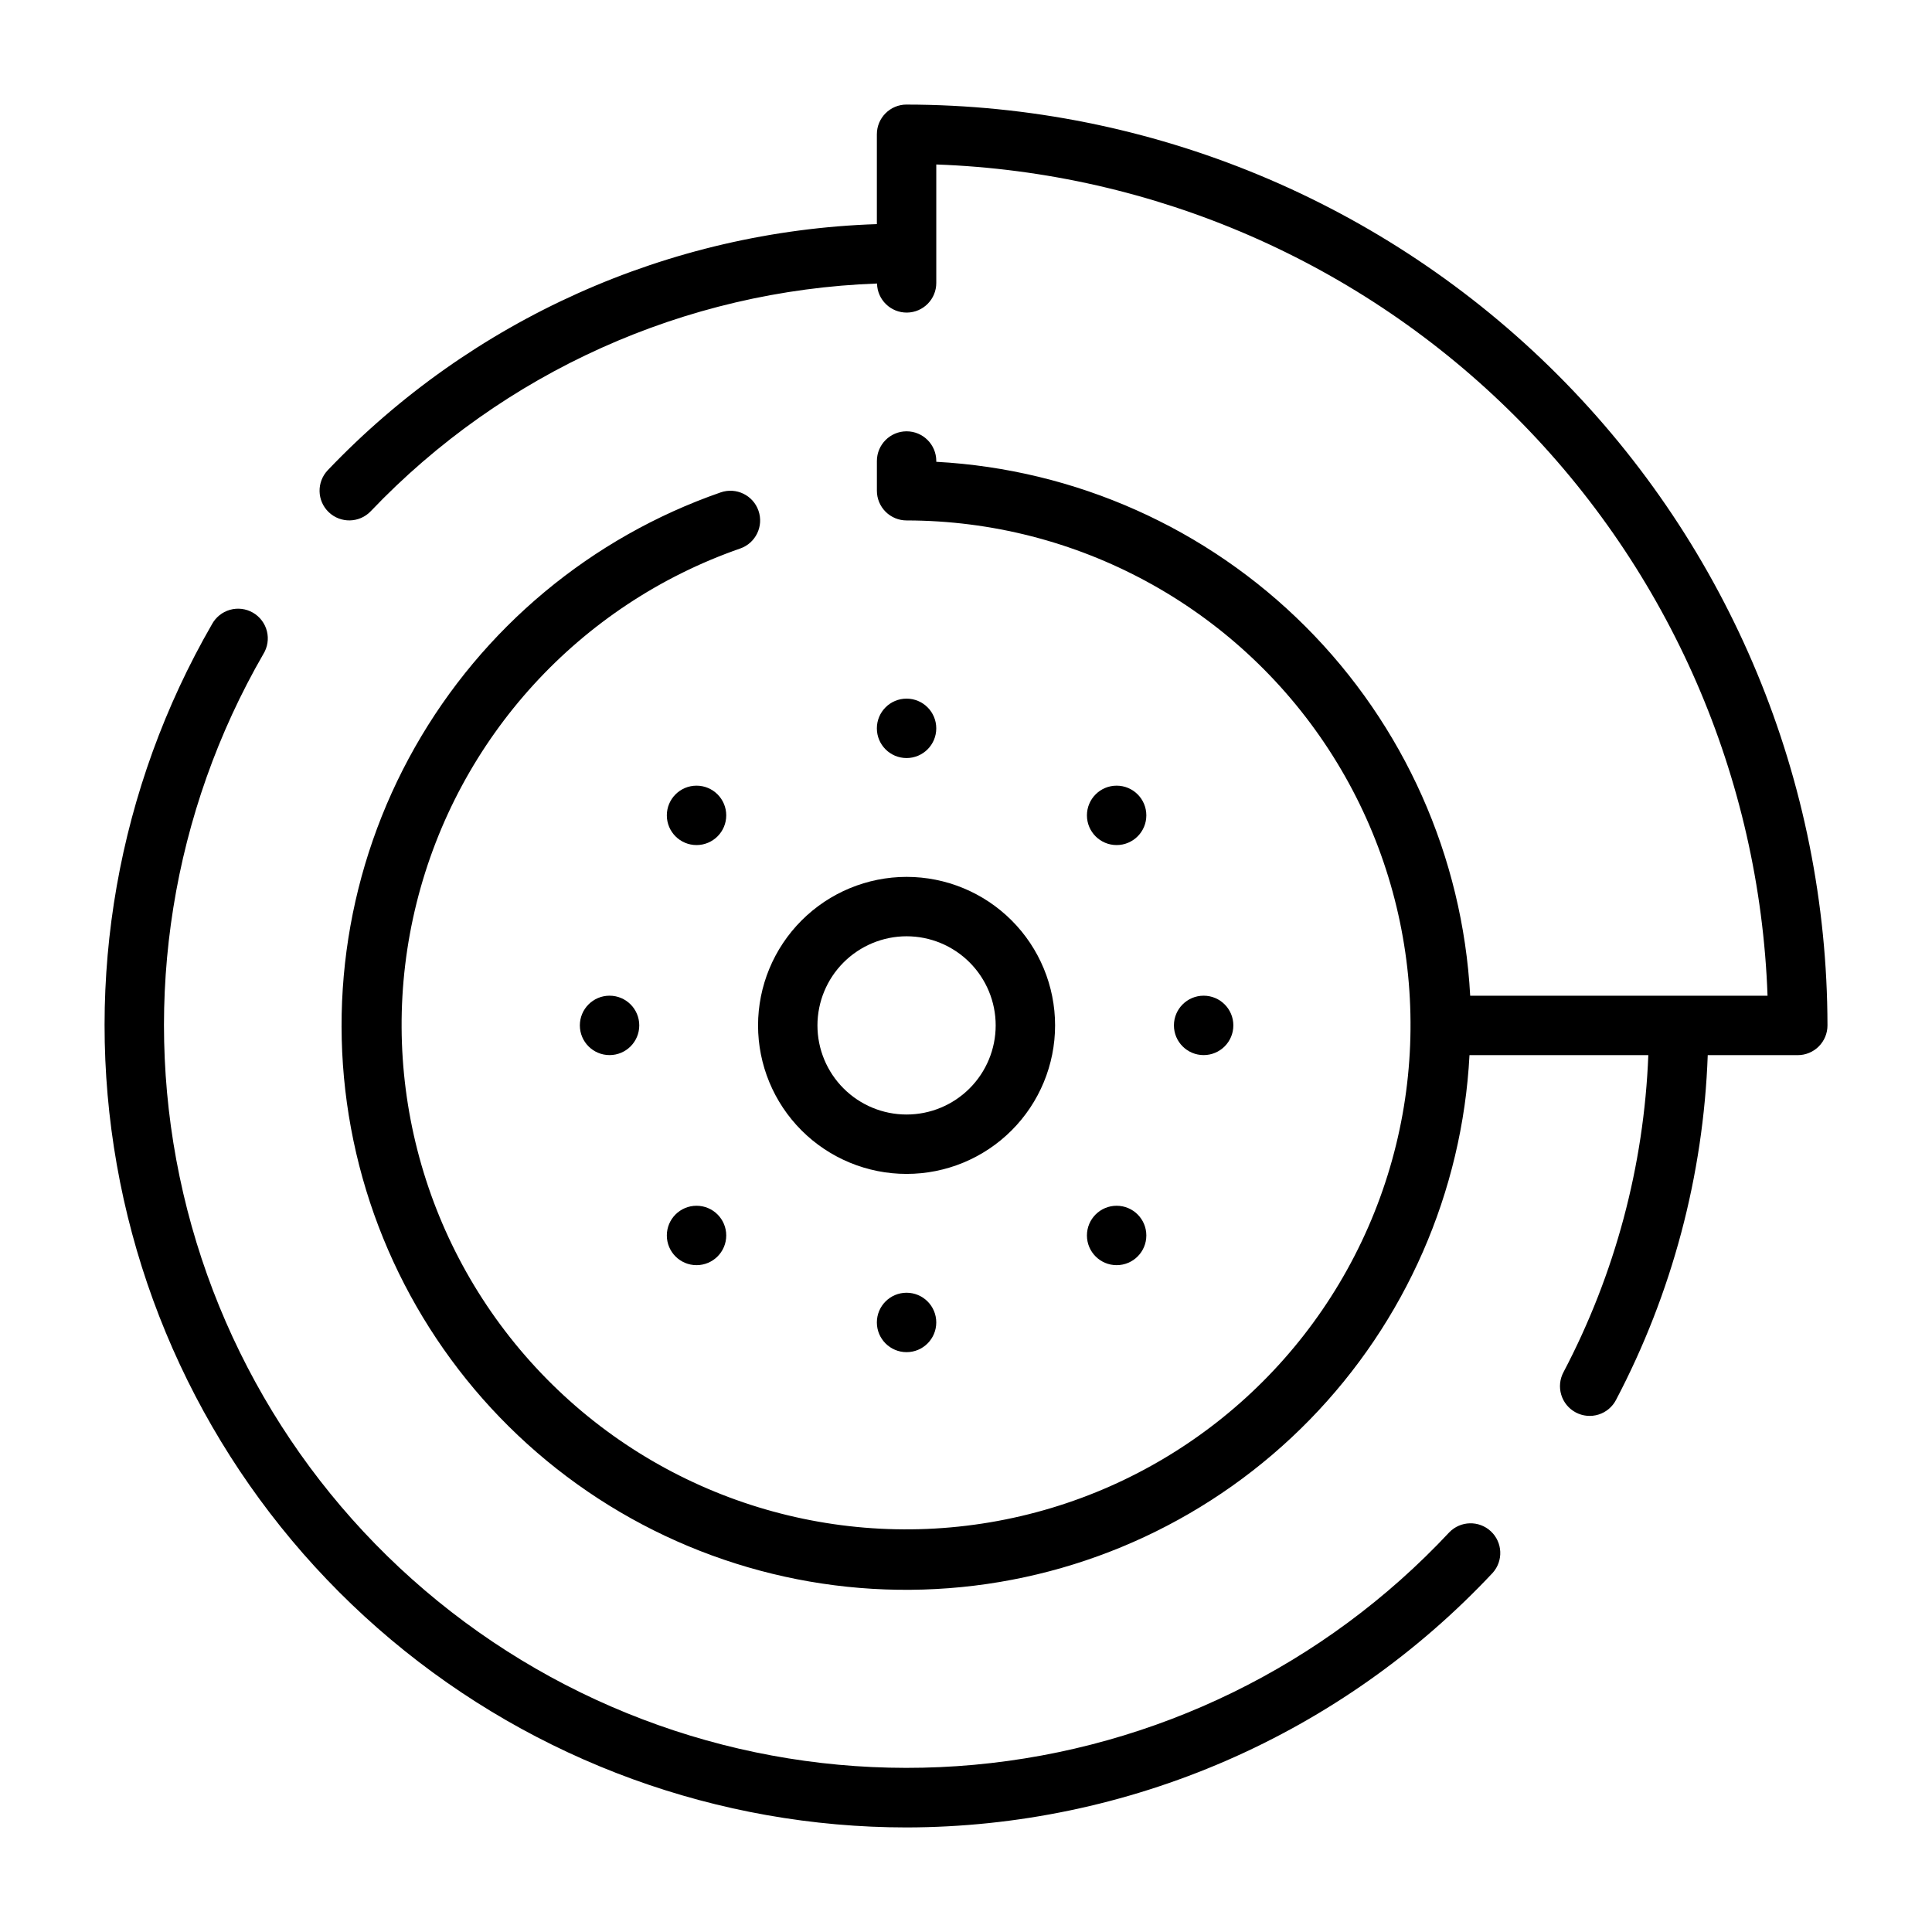 <?xml version="1.0" encoding="UTF-8"?>
<!-- Uploaded to: ICON Repo, www.svgrepo.com, Generator: ICON Repo Mixer Tools -->
<svg fill="#000000" width="800px" height="800px" version="1.1" viewBox="144 144 512 512" xmlns="http://www.w3.org/2000/svg">
 <g>
  <path d="m344.89 415.74c0 10.438 4.148 20.449 11.527 27.832 7.383 7.383 17.395 11.527 27.832 11.527 10.441 0 20.449-4.144 27.832-11.527 7.383-7.383 11.527-17.395 11.527-27.832s-4.144-20.449-11.527-27.832c-7.383-7.379-17.391-11.527-27.832-11.527-10.434 0.012-20.438 4.164-27.816 11.543-7.379 7.379-11.531 17.383-11.543 27.816zm39.359-23.617c6.266 0 12.27 2.488 16.699 6.918 4.43 4.43 6.918 10.438 6.918 16.699 0 6.266-2.488 12.27-6.918 16.699-4.43 4.43-10.434 6.918-16.699 6.918-6.262 0-12.27-2.488-16.699-6.918-4.43-4.43-6.918-10.434-6.918-16.699 0.008-6.262 2.5-12.266 6.926-16.691 4.43-4.426 10.43-6.918 16.691-6.926z"/>
  <path d="m384.25 628.29c29.125-0.047 57.93-6.055 84.641-17.656 26.711-11.602 50.766-28.551 70.68-49.805 2.867-3.188 2.656-8.086-0.477-11.016-3.137-2.93-8.039-2.809-11.023 0.27-32.996 35.297-77.816 57.227-125.93 61.609-48.117 4.383-96.164-9.082-134.99-37.836-38.828-28.75-65.727-70.781-75.566-118.08-9.844-47.305-1.941-96.574 22.195-138.43 1.129-1.812 1.473-4.004 0.957-6.07-0.52-2.07-1.852-3.84-3.699-4.91-1.848-1.066-4.047-1.34-6.098-0.754-2.051 0.586-3.777 1.977-4.785 3.856-24.965 43.281-33.891 93.977-25.203 143.18 8.684 49.207 34.422 93.781 72.699 125.9 38.273 32.117 86.641 49.73 136.61 49.742z"/>
  <path d="m384.25 171.71c-4.348 0-7.871 3.523-7.871 7.871v23.812c-55.172 1.824-107.42 25.238-145.5 65.195-3.008 3.141-2.906 8.125 0.23 11.133 3.141 3.012 8.125 2.906 11.133-0.23 35.129-36.867 83.289-58.527 134.18-60.355 0.082 4.316 3.633 7.754 7.949 7.703 4.316-0.055 7.781-3.582 7.754-7.898v-31.352c57.766 2.062 112.61 25.934 153.48 66.805 40.875 40.875 64.746 95.711 66.812 153.48h-78.801c-1.992-36.879-17.539-71.719-43.652-97.836-26.113-26.113-60.957-41.664-97.836-43.656v-0.203c0-4.348-3.523-7.875-7.871-7.875s-7.871 3.527-7.871 7.875v7.871c0 2.086 0.828 4.09 2.305 5.566 1.477 1.477 3.481 2.305 5.566 2.305 45.098 0.047 87.129 22.824 111.79 60.582 24.66 37.758 28.625 85.402 10.539 126.71-18.082 41.312-55.773 70.723-100.24 78.219-44.469 7.5-89.719-7.93-120.35-41.031-30.629-33.098-42.504-79.41-31.586-123.16 10.922-43.754 43.164-79.055 85.754-93.883 4.106-1.43 6.273-5.918 4.84-10.023-1.43-4.106-5.918-6.273-10.023-4.844-34.316 11.926-63.121 35.938-81.031 67.551-17.906 31.613-23.695 68.664-16.285 104.23 7.414 35.566 27.52 67.223 56.566 89.051 29.043 21.824 65.039 32.332 101.27 29.559 36.227-2.773 70.207-18.641 95.586-44.637 25.383-25.996 40.438-60.34 42.344-96.625h47.391c-1.141 29.316-8.816 58.008-22.461 83.98-1 1.848-1.223 4.019-0.613 6.031 0.605 2.012 1.992 3.695 3.852 4.68 1.859 0.984 4.031 1.184 6.039 0.555 2.004-0.629 3.676-2.035 4.637-3.902 14.84-28.242 23.141-59.461 24.293-91.344h23.855c2.09 0 4.09-0.828 5.566-2.305 1.477-1.477 2.309-3.477 2.309-5.566-0.074-64.699-25.809-126.73-71.559-172.48s-107.78-71.484-172.48-71.555z"/>
  <path d="m470.85 415.74c0 4.348-3.523 7.871-7.871 7.871-4.348 0-7.875-3.523-7.875-7.871 0-4.348 3.527-7.871 7.875-7.871 4.348 0 7.871 3.523 7.871 7.871"/>
  <path d="m447.79 360.08c0 4.348-3.523 7.871-7.871 7.871-4.348 0-7.871-3.523-7.871-7.871s3.523-7.871 7.871-7.871c4.348 0 7.871 3.523 7.871 7.871"/>
  <path d="m392.12 337.02c0 4.348-3.523 7.871-7.871 7.871s-7.871-3.523-7.871-7.871c0-4.348 3.523-7.875 7.871-7.875s7.871 3.527 7.871 7.875"/>
  <path d="m336.46 360.08c0 4.348-3.523 7.871-7.871 7.871s-7.871-3.523-7.871-7.871 3.523-7.871 7.871-7.871 7.871 3.523 7.871 7.871"/>
  <path d="m313.41 415.74c0 4.348-3.523 7.871-7.871 7.871s-7.871-3.523-7.871-7.871c0-4.348 3.523-7.871 7.871-7.871s7.871 3.523 7.871 7.871"/>
  <path d="m336.46 471.41c0 4.348-3.523 7.871-7.871 7.871s-7.871-3.523-7.871-7.871 3.523-7.871 7.871-7.871 7.871 3.523 7.871 7.871"/>
  <path d="m392.12 494.46c0 4.348-3.523 7.875-7.871 7.875s-7.871-3.527-7.871-7.875c0-4.348 3.523-7.871 7.871-7.871s7.871 3.523 7.871 7.871"/>
  <path d="m447.79 471.41c0 4.348-3.523 7.871-7.871 7.871-4.348 0-7.871-3.523-7.871-7.871s3.523-7.871 7.871-7.871c4.348 0 7.871 3.523 7.871 7.871"/>
 </g>
</svg>